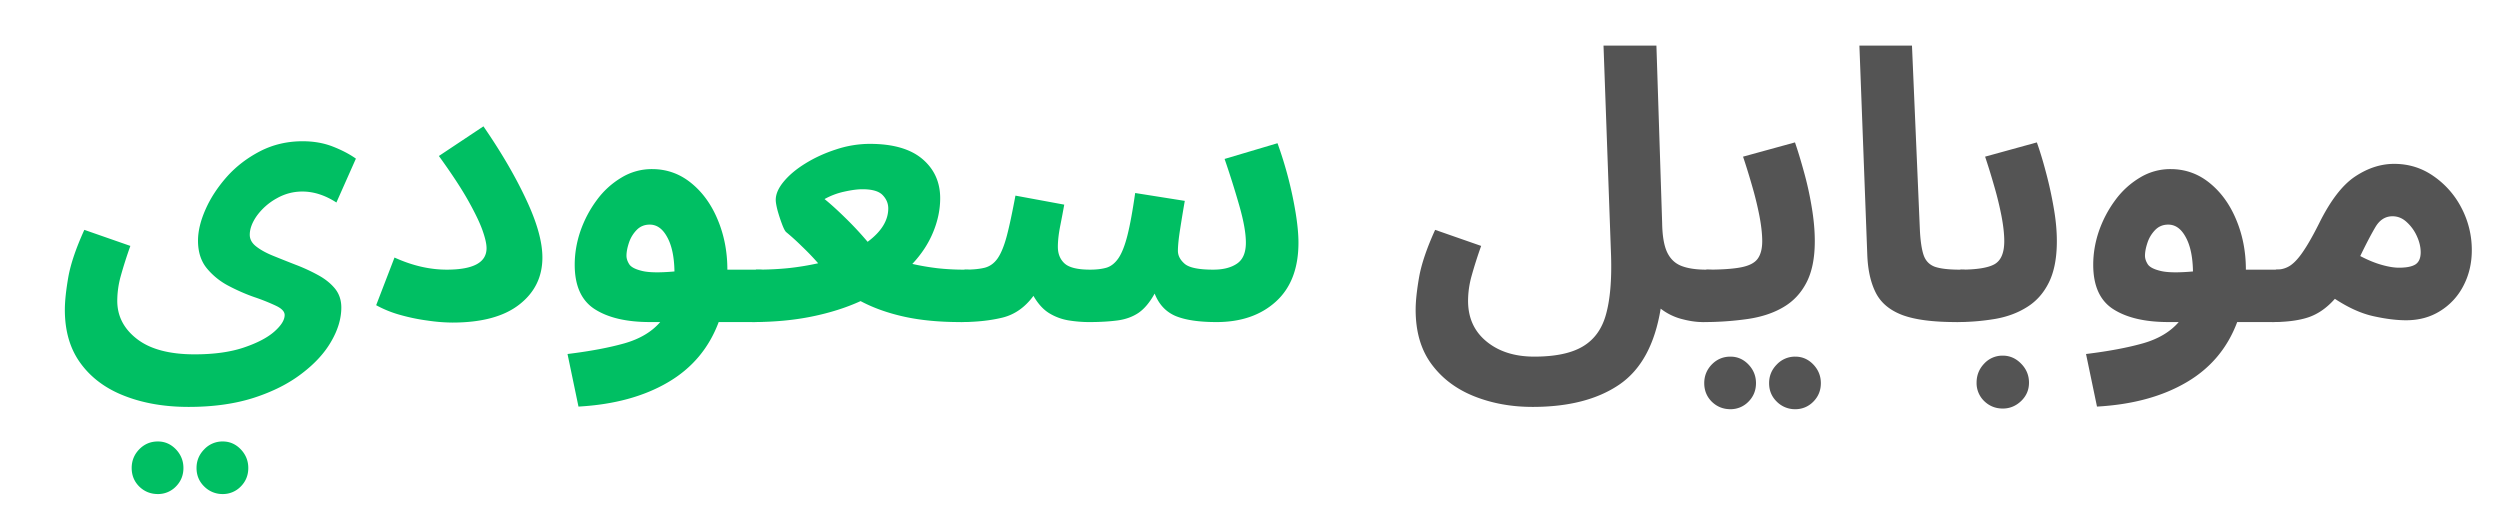 <svg xmlns="http://www.w3.org/2000/svg" width="318" height="65" version="1.0" viewBox="0 0 238.5 48.75"><path fill="#00bf63" d="M6.187 29.553c0-.812.11-1.847.328-3.109.227-1.27.738-2.773 1.531-4.516l4.391 1.532a41.892 41.892 0 0 0-.922 2.89 8.919 8.919 0 0 0-.328 2.344c0 1.461.625 2.672 1.875 3.64 1.258.977 3.094 1.47 5.5 1.47 1.844 0 3.398-.215 4.672-.641 1.281-.43 2.254-.934 2.922-1.516.664-.586 1-1.113 1-1.594 0-.332-.282-.628-.844-.89a19.613 19.613 0 0 0-2.078-.828c-.824-.29-1.64-.649-2.453-1.078a6.673 6.673 0 0 1-2.047-1.657c-.563-.687-.844-1.566-.844-2.64 0-.907.238-1.899.719-2.985.476-1.082 1.156-2.117 2.031-3.109.883-.988 1.941-1.8 3.172-2.438 1.227-.632 2.582-.953 4.062-.953 1.051 0 2.004.168 2.86.5.863.336 1.601.72 2.219 1.157l-1.86 4.187c-1.074-.695-2.156-1.047-3.25-1.047-.887 0-1.715.227-2.484.672a5.83 5.83 0 0 0-1.844 1.625c-.46.649-.687 1.258-.687 1.828 0 .43.207.805.625 1.125.414.324.957.621 1.625.89.675.274 1.382.556 2.125.845.738.28 1.441.605 2.109.968.664.356 1.207.782 1.625 1.282.414.5.625 1.109.625 1.828 0 1.054-.32 2.125-.953 3.218-.625 1.102-1.563 2.13-2.813 3.079-1.242.957-2.761 1.726-4.562 2.312-1.805.582-3.883.875-6.235.875-2.293 0-4.328-.351-6.109-1.047-1.781-.687-3.18-1.719-4.187-3.094-1.012-1.367-1.516-3.074-1.516-5.125Zm15.062 17.579a2.442 2.442 0 0 1-1.765-.72c-.492-.48-.735-1.07-.735-1.765 0-.687.243-1.281.735-1.781a2.38 2.38 0 0 1 1.765-.75c.665 0 1.239.25 1.72.75.476.5.718 1.094.718 1.781 0 .696-.242 1.285-.719 1.766a2.362 2.362 0 0 1-1.719.719Zm-6.187 0c-.7 0-1.293-.243-1.781-.72-.48-.48-.719-1.07-.719-1.765 0-.687.238-1.281.719-1.781.488-.5 1.082-.75 1.781-.75.664 0 1.238.25 1.719.75.476.5.718 1.094.718 1.781 0 .696-.242 1.285-.718 1.766a2.362 2.362 0 0 1-1.719.719ZM35.886 29.116l1.75-4.547c1.695.774 3.359 1.156 4.984 1.156 2.531 0 3.797-.68 3.797-2.047 0-.406-.125-.96-.375-1.671-.25-.72-.7-1.657-1.344-2.813-.648-1.164-1.59-2.601-2.828-4.312l4.25-2.829c1.695 2.461 3.055 4.79 4.078 6.985 1.031 2.187 1.547 4.031 1.547 5.531 0 1.844-.734 3.34-2.203 4.484-1.469 1.149-3.602 1.72-6.39 1.72a16.76 16.76 0 0 1-2.345-.188c-.867-.114-1.73-.29-2.593-.532a10.66 10.66 0 0 1-2.328-.937ZM55.187 38.788l-1.046-5.016c2.144-.262 3.953-.601 5.421-1.015 1.47-.418 2.61-1.094 3.422-2.032h-.968c-2.243 0-4-.41-5.282-1.234-1.273-.82-1.906-2.234-1.906-4.234 0-1.07.18-2.145.547-3.22.375-1.07.895-2.054 1.562-2.952a7.956 7.956 0 0 1 2.344-2.14 5.558 5.558 0 0 1 2.922-.813c1.406 0 2.649.445 3.734 1.328 1.083.875 1.926 2.043 2.532 3.5.613 1.46.922 3.047.922 4.765h2.828c.883 0 1.531.235 1.937.703.406.461.61 1.04.61 1.735 0 .742-.25 1.355-.75 1.844-.5.48-1.22.718-2.157.718h-3.297c-.93 2.489-2.542 4.407-4.843 5.75-2.305 1.352-5.149 2.125-8.532 2.313Zm4.579-14.39c0 .26.086.53.265.812.176.273.586.484 1.235.64.644.157 1.671.172 3.078.047-.024-1.383-.25-2.472-.688-3.265-.43-.801-.984-1.204-1.672-1.204-.5 0-.918.172-1.25.516A3.13 3.13 0 0 0 60 23.163c-.156.469-.234.883-.234 1.234Zm0 0"/><path fill="#00bf63" d="m71.756 30.725.359-5c1.144 0 2.21-.05 3.203-.156a26.078 26.078 0 0 0 2.734-.453c-.5-.57-1.027-1.117-1.578-1.64a21.805 21.805 0 0 0-1.468-1.329c-.118-.101-.25-.363-.407-.781a15.278 15.278 0 0 1-.422-1.297c-.117-.457-.171-.789-.171-1 0-.55.253-1.133.765-1.75.52-.625 1.211-1.203 2.078-1.734.875-.54 1.844-.985 2.907-1.328a10.24 10.24 0 0 1 3.234-.532c2.195 0 3.863.48 5 1.438 1.133.96 1.703 2.21 1.703 3.75 0 1.086-.227 2.164-.672 3.234-.437 1.074-1.101 2.086-1.984 3.031.738.168 1.523.305 2.36.407.831.093 1.69.14 2.577.14.883 0 1.532.235 1.938.703.406.461.61 1.04.61 1.735 0 .742-.25 1.355-.75 1.844-.5.48-1.22.718-2.157.718-2.024 0-3.809-.172-5.36-.515-1.554-.344-2.937-.836-4.156-1.485-1.367.625-2.914 1.118-4.64 1.47-1.73.355-3.633.53-5.703.53Zm6.906-11.734c.594.48 1.265 1.09 2.015 1.828a31.72 31.72 0 0 1 2.094 2.25c1.313-.976 1.969-2.039 1.969-3.187 0-.477-.18-.899-.531-1.266-.356-.375-1-.563-1.938-.563-.469 0-1.055.079-1.75.235a6.804 6.804 0 0 0-1.86.703Zm0 0"/><path fill="#00bf63" d="m91.654 30.725.36-5c.788 0 1.437-.062 1.937-.187.5-.133.91-.438 1.234-.906.32-.47.61-1.172.86-2.11.25-.945.523-2.234.828-3.86l4.656.86a99.435 99.435 0 0 1-.375 1.985c-.156.78-.234 1.46-.234 2.03 0 .669.21 1.2.64 1.595.438.398 1.25.593 2.438.593.601 0 1.125-.062 1.562-.187.438-.133.817-.438 1.14-.906.321-.47.61-1.196.86-2.188.25-.988.492-2.332.735-4.031l4.734.75c-.148.844-.293 1.73-.438 2.656-.148.93-.218 1.633-.218 2.11 0 .46.218.874.656 1.25.445.367 1.352.546 2.719.546.945 0 1.703-.191 2.265-.578.563-.383.844-1.05.844-2 0-.883-.203-2.039-.61-3.469a87.21 87.21 0 0 0-1.421-4.515l5.047-1.5a37.39 37.39 0 0 1 1.734 6.656c.176 1.094.266 2.04.266 2.828 0 2.461-.727 4.34-2.172 5.64-1.438 1.294-3.32 1.938-5.64 1.938-1.669 0-2.97-.191-3.907-.578-.93-.394-1.594-1.11-2-2.14-.469.843-.984 1.46-1.547 1.843-.562.375-1.23.618-2 .72-.762.1-1.664.155-2.703.155-.648 0-1.293-.054-1.938-.156a5.175 5.175 0 0 1-1.843-.672c-.586-.351-1.094-.91-1.532-1.672-.804 1.094-1.792 1.79-2.968 2.078-1.168.282-2.492.422-3.969.422Zm0 0"/><path fill="#545454" d="M135.053 29.553c0-.812.11-1.847.329-3.109.226-1.27.738-2.773 1.53-4.516l4.391 1.532a41.892 41.892 0 0 0-.921 2.89 8.919 8.919 0 0 0-.329 2.344c0 1.625.582 2.914 1.75 3.875 1.176.969 2.696 1.453 4.563 1.453 2.02 0 3.57-.328 4.656-.984 1.094-.656 1.828-1.688 2.203-3.094.383-1.406.54-3.254.47-5.547l-.72-20.047h5.047l.547 16.938c.02 1.21.176 2.133.469 2.765.3.637.754 1.075 1.36 1.313.612.242 1.41.36 2.39.36.883 0 1.52.234 1.906.702.395.461.594 1.04.594 1.735 0 .742-.25 1.355-.75 1.844-.5.48-1.203.718-2.11.718-.617 0-1.289-.101-2.015-.297a5.531 5.531 0 0 1-1.985-.984c-.554 3.414-1.87 5.832-3.953 7.25-2.074 1.414-4.828 2.125-8.265 2.125-2.024 0-3.883-.34-5.578-1.016-1.7-.68-3.055-1.699-4.063-3.062-1.012-1.367-1.516-3.094-1.516-5.188Zm0 0"/><path fill="#545454" d="m162.428 30.725.36-5c1.425 0 2.52-.07 3.28-.218.77-.145 1.302-.41 1.595-.797.3-.395.453-.961.453-1.703 0-.676-.09-1.477-.266-2.407a32.277 32.277 0 0 0-.703-2.875 65.316 65.316 0 0 0-.86-2.78l4.954-1.36c.281.812.566 1.758.86 2.828.3 1.074.546 2.183.734 3.328.195 1.148.296 2.234.296 3.266 0 1.617-.265 2.933-.796 3.953-.524 1.011-1.258 1.793-2.204 2.343-.937.555-2.062.93-3.375 1.125a29.51 29.51 0 0 1-4.328.297Zm8.844 8.313a2.442 2.442 0 0 1-1.766-.719c-.492-.48-.734-1.07-.734-1.766 0-.687.242-1.28.734-1.78a2.38 2.38 0 0 1 1.766-.75c.664 0 1.238.25 1.719.75.476.5.719 1.093.719 1.78 0 .696-.243 1.286-.72 1.766a2.362 2.362 0 0 1-1.718.719Zm-6.187 0c-.7 0-1.293-.242-1.782-.719-.48-.48-.718-1.07-.718-1.766 0-.687.238-1.28.718-1.78.489-.5 1.082-.75 1.782-.75.664 0 1.238.25 1.718.75.477.5.719 1.093.719 1.78 0 .696-.242 1.286-.719 1.766a2.362 2.362 0 0 1-1.718.719ZM186.622 30.725c-2.219 0-3.934-.222-5.14-.672-1.2-.457-2.044-1.164-2.532-2.125-.492-.968-.762-2.19-.813-3.671l-.75-19.907h5.016l.75 17.5c.05 1.106.172 1.934.36 2.485.187.543.538.914 1.062 1.11.531.187 1.332.28 2.406.28.883 0 1.531.235 1.938.703.406.461.609 1.04.609 1.735 0 .742-.25 1.355-.75 1.844-.5.48-1.219.718-2.156.718Zm0 0"/><path fill="#545454" d="m186.66 30.725.36-5c1.55 0 2.632-.172 3.25-.515.625-.352.937-1.086.937-2.203 0-.676-.09-1.477-.266-2.407a32.277 32.277 0 0 0-.703-2.875 65.318 65.318 0 0 0-.859-2.78l4.937-1.36c.29.812.579 1.758.86 2.828.289 1.074.535 2.183.734 3.328.207 1.148.313 2.234.313 3.266 0 1.617-.258 2.933-.766 3.953-.5 1.011-1.2 1.793-2.094 2.343-.886.555-1.902.93-3.047 1.125a21.793 21.793 0 0 1-3.656.297Zm4.406 8.25c-.699 0-1.293-.242-1.78-.718a2.379 2.379 0 0 1-.72-1.75c0-.7.239-1.305.72-1.813a2.368 2.368 0 0 1 1.78-.766c.665 0 1.25.254 1.75.766.5.508.75 1.113.75 1.813 0 .687-.25 1.27-.75 1.75-.5.476-1.085.718-1.75.718ZM200.053 38.788l-1.046-5.016c2.144-.262 3.953-.601 5.421-1.015 1.47-.418 2.61-1.094 3.422-2.032h-.968c-2.243 0-4-.41-5.282-1.234-1.273-.82-1.906-2.234-1.906-4.234 0-1.07.18-2.145.547-3.22.375-1.07.895-2.054 1.562-2.952a7.956 7.956 0 0 1 2.344-2.14 5.558 5.558 0 0 1 2.922-.813c1.406 0 2.649.445 3.734 1.328 1.083.875 1.926 2.043 2.532 3.5.613 1.46.922 3.047.922 4.765h2.828c.883 0 1.531.235 1.937.703.406.461.61 1.04.61 1.735 0 .742-.25 1.355-.75 1.844-.5.48-1.22.718-2.157.718h-3.297c-.93 2.489-2.542 4.407-4.843 5.75-2.305 1.352-5.149 2.125-8.532 2.313Zm4.579-14.39c0 .26.086.53.265.812.176.273.586.484 1.235.64.644.157 1.671.172 3.078.047-.024-1.383-.25-2.472-.688-3.265-.43-.801-.984-1.204-1.672-1.204-.5 0-.918.172-1.25.516a3.13 3.13 0 0 0-.734 1.219c-.156.469-.234.883-.234 1.234Zm0 0"/><path fill="#545454" d="m216.762 30.725.36-5c.52 0 .984-.132 1.39-.406.406-.281.82-.742 1.25-1.39.438-.645.942-1.54 1.516-2.688 1.07-2.145 2.207-3.613 3.406-4.406 1.207-.801 2.445-1.203 3.719-1.203 1.406 0 2.664.398 3.781 1.187a8.287 8.287 0 0 1 2.656 3.047 8.615 8.615 0 0 1 .97 4c0 1.262-.274 2.402-.813 3.422a6.063 6.063 0 0 1-2.22 2.39c-.937.586-2.015.875-3.234.875-.906 0-1.949-.128-3.125-.39-1.168-.258-2.39-.813-3.671-1.656-.743.843-1.57 1.43-2.485 1.75-.906.312-2.074.468-3.5.468Zm11.485-10.093c-.688 0-1.235.351-1.641 1.046-.406.688-.887 1.606-1.438 2.75.739.387 1.426.668 2.063.844.633.18 1.176.266 1.625.266.719 0 1.242-.102 1.578-.313.332-.218.5-.601.5-1.156 0-.5-.121-1.008-.36-1.531a4.036 4.036 0 0 0-.968-1.344c-.398-.375-.852-.562-1.36-.562Zm0 0"/></svg>
